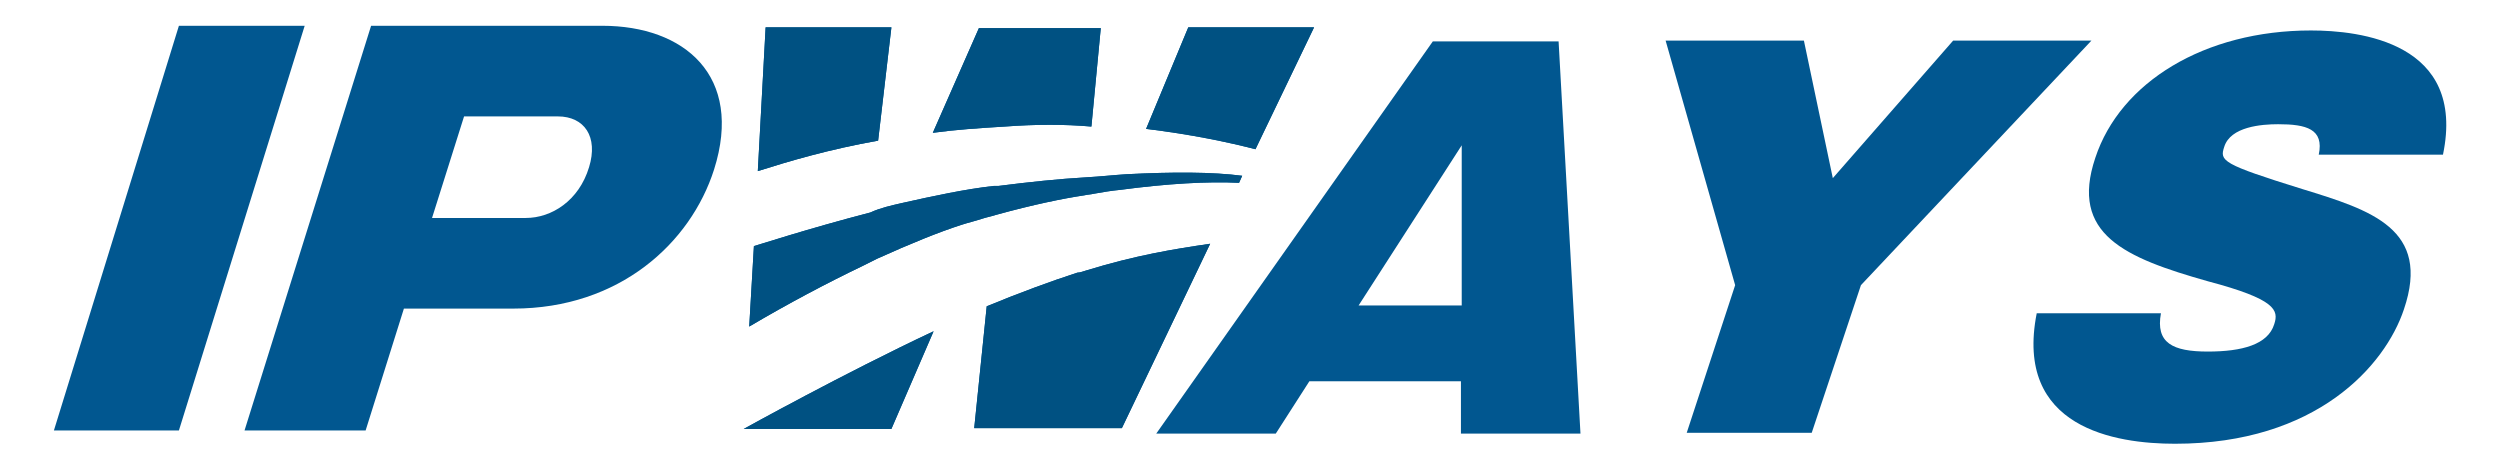 <?xml version="1.0" encoding="UTF-8"?> <!-- Generator: Adobe Illustrator 28.3.0, SVG Export Plug-In . SVG Version: 6.00 Build 0) --> <svg xmlns="http://www.w3.org/2000/svg" xmlns:xlink="http://www.w3.org/1999/xlink" version="1.1" id="デザイン" x="0px" y="0px" viewBox="0 0 320 60" style="enable-background:new 0 0 320 60;" xml:space="preserve"> <style type="text/css"> .st0{fill:#015790;} .st1{fill:#005182;} </style> <g> <g> <g> <path class="st0" d="M115.4,26c4-0.9,8.2-1.8,11.8-2.2c0.1,0,0.1,0,0.2,0c0.1,0,0.3,0,0.4,0c3.9-0.5,7.7-0.9,11.2-1.1 c1.8-0.1,3.6-0.3,5.2-0.4c5.9-0.3,11-0.3,14.8,0.2l-0.4,0.9c-4-0.2-9.2,0.1-15.2,0.9c-1.1,0.1-2.3,0.3-3.4,0.5 c-0.4,0.1-0.8,0.1-1.2,0.2c-2.7,0.4-6.6,1.2-11.3,2.5c-0.6,0.2-1.2,0.3-1.8,0.5c-0.9,0.3-1.8,0.5-2.7,0.8 c-2.8,0.9-6.5,2.4-10.7,4.3c-0.6,0.3-1.2,0.6-1.8,0.9c-4.6,2.2-9.7,4.9-14.6,7.8l0.6-10.3c0.1,0,6.8-2.2,14.9-4.3 C112.7,26.6,114.1,26.3,115.4,26z"></path> <path class="st0" d="M139.1,34.6c6.2-1.9,11-2.7,15.8-3.4l-11.3,23.6l-18.9,0l1.6-15.6c4.4-1.8,8.2-3.2,11.6-4.3 C138.3,34.9,138.7,34.7,139.1,34.6z"></path> <path class="st0" d="M128.6,16.2c-3.3,0.2-6.3,0.4-9.2,0.8l5.9-13.4l15.6,0l-1.2,12.6C136.3,15.9,132.6,15.9,128.6,16.2z"></path> <path class="st0" d="M114.1,3.5L112.4,18c-6.2,1.1-11.3,2.6-15.4,3.9l1-18.4L114.1,3.5z"></path> <path class="st0" d="M114.1,54.9l-18.9,0c0,0,12.8-7.1,24.3-12.5L114.1,54.9z"></path> <path class="st0" d="M152.1,3.5l16.1,0l-7.5,15.6c-3.5-0.9-8.2-1.9-14-2.6L152.1,3.5z"></path> <path class="st0" d="M97,22.3c0-0.2,0-0.4,0-0.4c0,0,0,0,0,0L97,22.3z"></path> </g> <g> <path class="st1" d="M115.4,26c4-0.9,8.2-1.8,11.8-2.2c0.1,0,0.1,0,0.2,0c0.1,0,0.3,0,0.4,0c3.9-0.5,7.7-0.9,11.2-1.1 c1.8-0.1,3.6-0.3,5.2-0.4c5.9-0.3,11-0.3,14.8,0.2l-0.4,0.9c-4-0.2-9.2,0.1-15.2,0.9c-1.1,0.1-2.3,0.3-3.4,0.5 c-0.4,0.1-0.8,0.1-1.2,0.2c-2.7,0.4-6.6,1.2-11.3,2.5c-0.6,0.2-1.2,0.3-1.8,0.5c-0.9,0.3-1.8,0.5-2.7,0.8 c-2.8,0.9-6.5,2.4-10.7,4.3c-0.6,0.3-1.2,0.6-1.8,0.9c-4.6,2.2-9.7,4.9-14.6,7.8l0.6-10.3c0.1,0,6.8-2.2,14.9-4.3 C112.7,26.6,114.1,26.3,115.4,26z"></path> <path class="st1" d="M139.1,34.6c6.2-1.9,11-2.7,15.8-3.4l-11.3,23.6l-18.9,0l1.6-15.6c4.4-1.8,8.2-3.2,11.6-4.3 C138.3,34.9,138.7,34.7,139.1,34.6z"></path> <path class="st1" d="M128.6,16.2c-3.3,0.2-6.3,0.4-9.2,0.8l5.9-13.4l15.6,0l-1.2,12.6C136.3,15.9,132.6,15.9,128.6,16.2z"></path> <path class="st1" d="M114.1,3.5L112.4,18c-6.2,1.1-11.3,2.6-15.4,3.9l1-18.4L114.1,3.5z"></path> <path class="st1" d="M114.1,54.9l-18.9,0c0,0,12.8-7.1,24.3-12.5L114.1,54.9z"></path> <path class="st1" d="M152.1,3.5l16.1,0l-7.5,15.6c-3.5-0.9-8.2-1.9-14-2.6L152.1,3.5z"></path> <path class="st1" d="M97,22.3c0-0.2,0-0.4,0-0.4c0,0,0,0,0,0L97,22.3z"></path> </g> </g> <g> <g> <g> <path class="st0" d="M167.6,48.8l-4.3,6.7H148l35.4-50.2h16.1l2.8,50.2H187l0-6.7H167.6z M187.1,39.1l0-20.5l-13.2,20.5H187.1z"></path> <path class="st0" d="M231.9,55.4h-16l6.2-18.9l-8.9-31.3h17.7l3.7,17.6L250,5.2h17.7l-29.5,31.3L231.9,55.4z"></path> <path class="st0" d="M276.6,40.1c-0.7,3.8,1.5,4.9,6,4.9c4.4,0,7.7-0.9,8.5-3.5c0.6-1.8,0.2-3.2-8.5-5.5 C272,33,264.9,30,268.2,20.2c3.2-9.7,14-16.3,27.6-16.3c6.2,0,19.9,1.5,16.9,15.9h-15.9c0.7-3.3-1.6-3.9-5.2-3.9 c-2.1,0-6.1,0.3-6.9,2.9c-0.6,1.8-0.3,2.2,10,5.4c8.8,2.7,16.5,5.1,13,15.4c-2.4,7.2-11.2,17.2-29.3,17.2 c-7.6,0-20.6-2-17.7-16.7H276.6z"></path> </g> </g> <g> <g> <path class="st0" d="M22.9,55.1h-16L22.9,3.3H39L22.9,55.1z"></path> <path class="st0" d="M47.5,3.3h29.6c10.5,0,18.1,6.4,14.3,18.4c-3,9.4-12.1,17.8-25.7,17.8h-14l-4.9,15.6H31.3L47.5,3.3z M55.3,27.9h12c3.3,0,6.8-2.2,8.1-6.5c1.2-3.9-0.6-6.5-4-6.5h-12L55.3,27.9z"></path> </g> </g> </g> </g> </svg> 